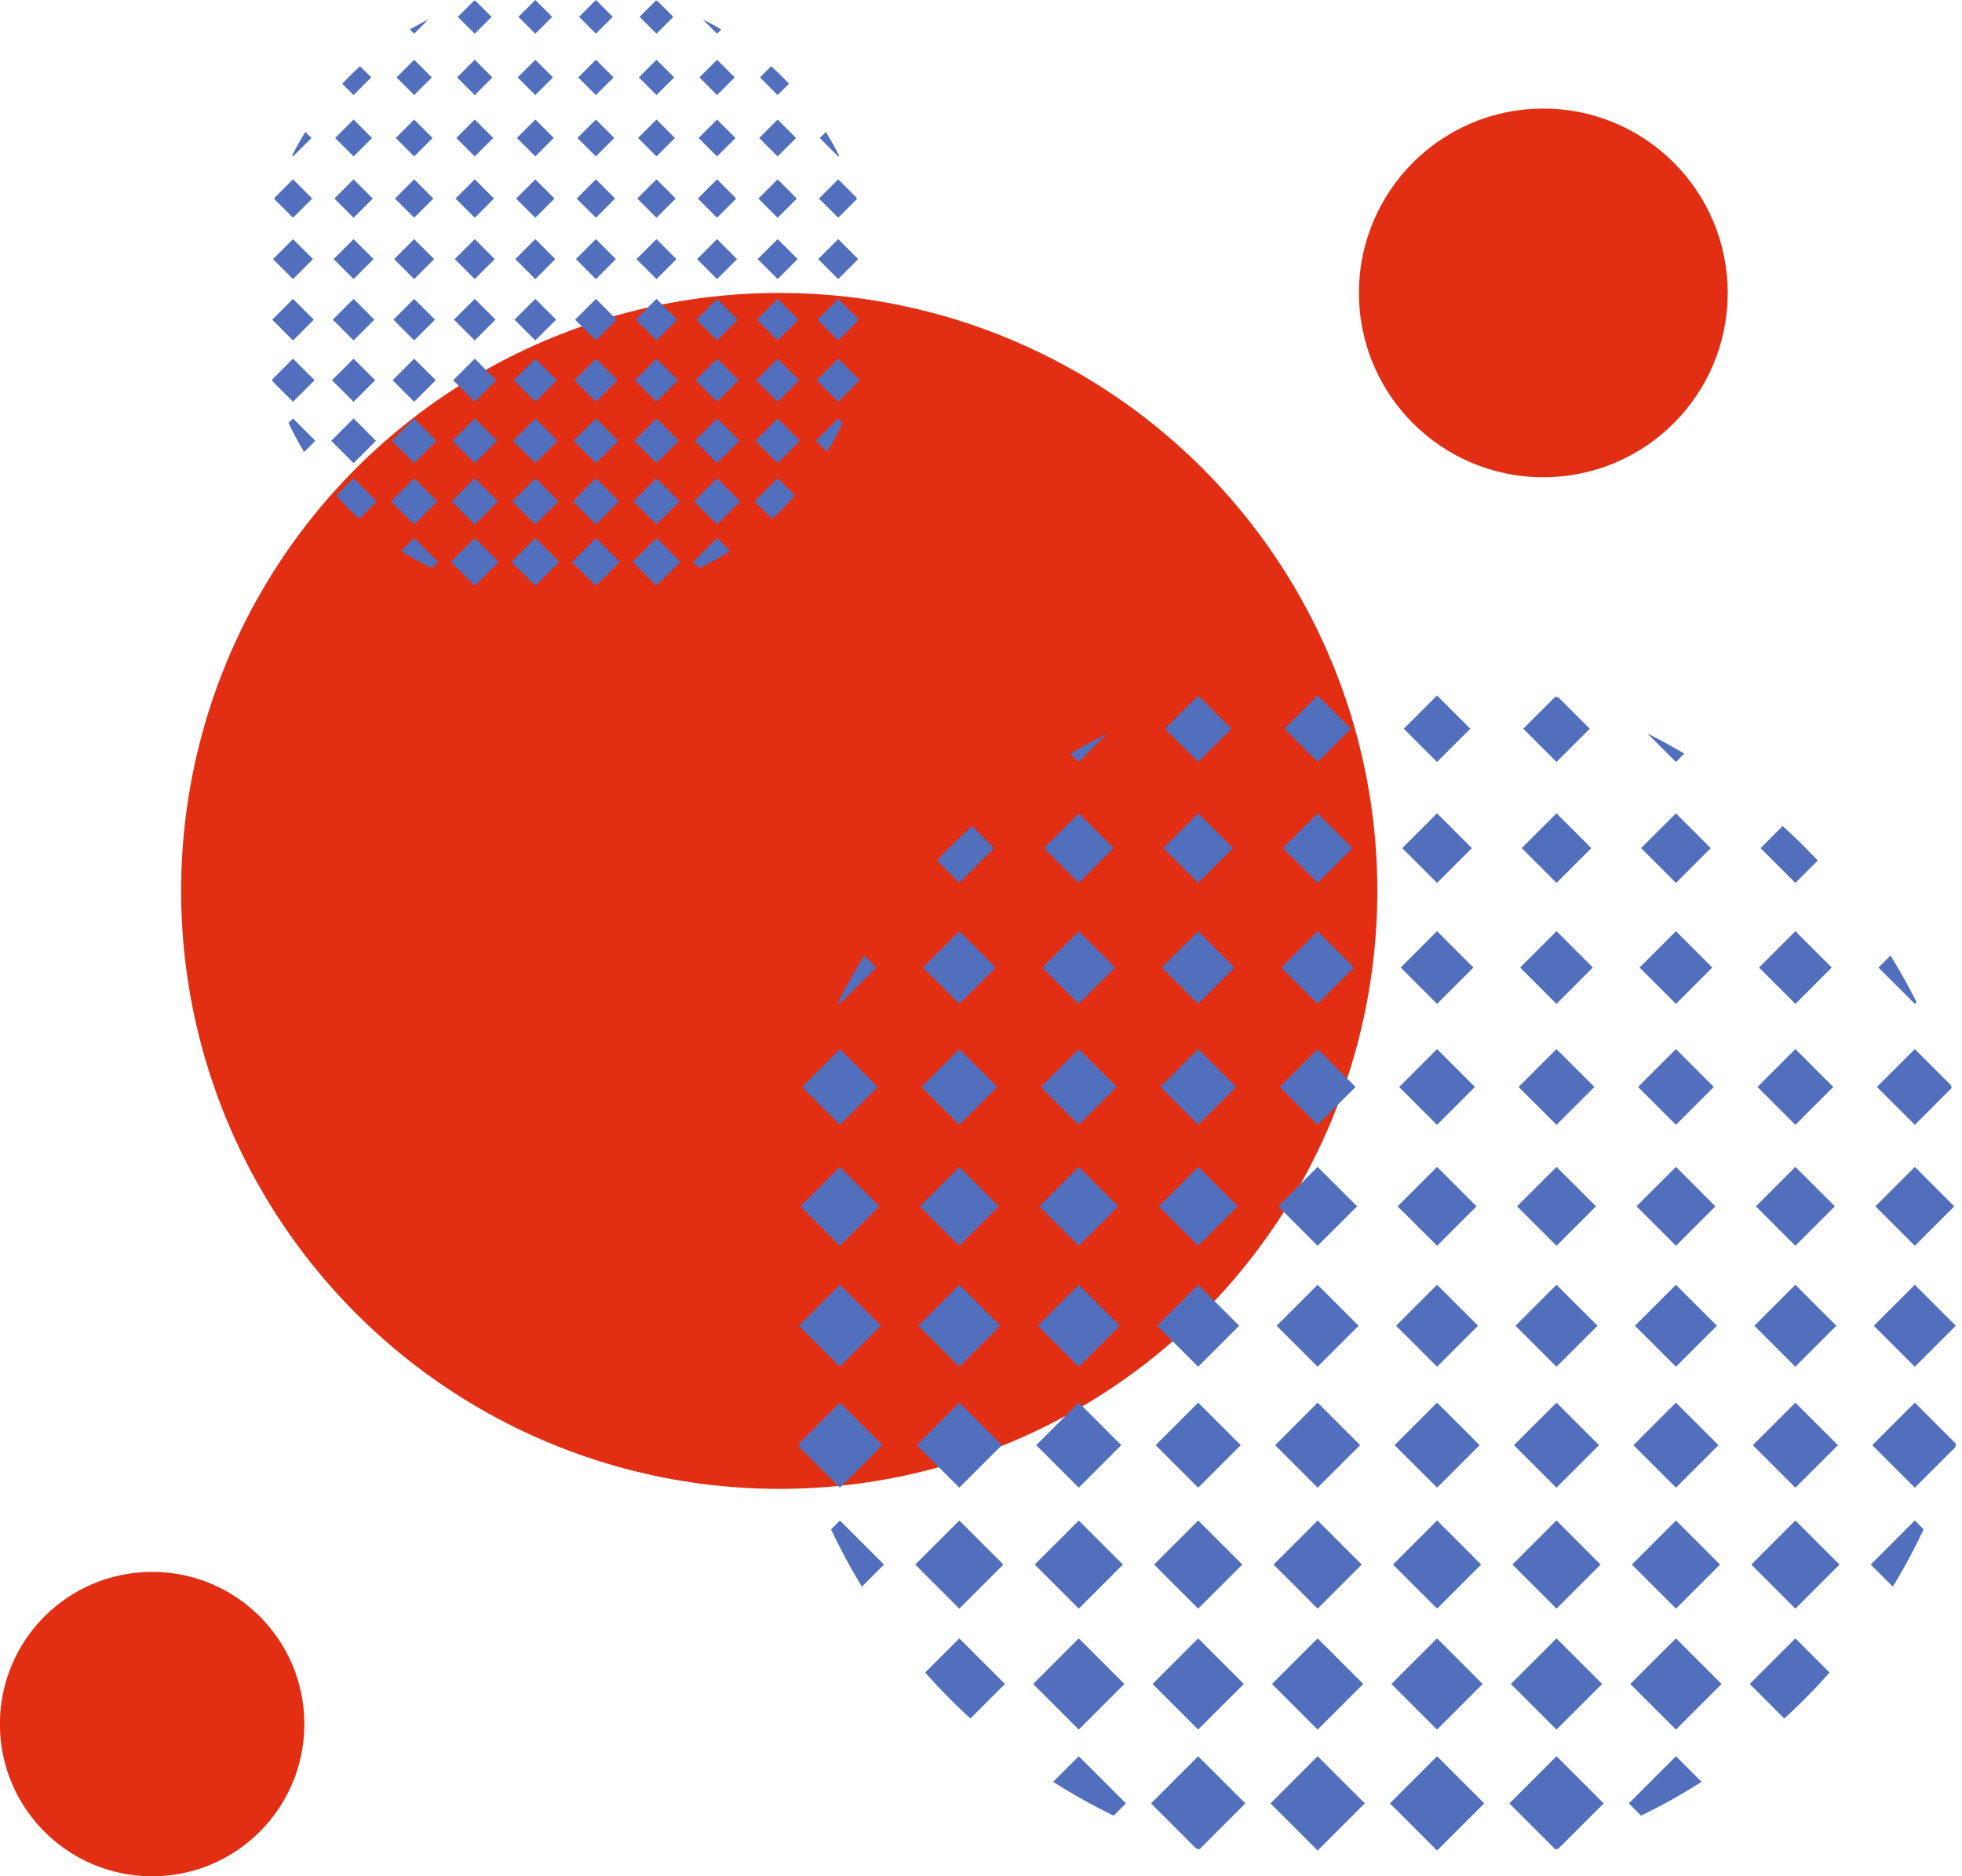 <?xml version="1.0" encoding="UTF-8" standalone="no"?><svg xmlns="http://www.w3.org/2000/svg" xmlns:xlink="http://www.w3.org/1999/xlink" fill="#000000" height="802.2" preserveAspectRatio="xMidYMid meet" version="1" viewBox="147.0 80.2 838.6 802.2" width="838.6" zoomAndPan="magnify"><defs><clipPath id="a"><circle cx="735.71" cy="624.44" fill="none" r="257.93"/></clipPath><clipPath id="b"><circle cx="388.75" cy="205.43" fill="none" r="130.82"/></clipPath></defs><g data-name="Layer 1"><g id="change1_1"><circle cx="480.06" cy="461.08" fill="#e22f13" r="255.65"/></g><g id="change1_2"><circle cx="806.65" cy="205.43" fill="#e22f13" r="78.81"/></g><g id="change1_3"><circle cx="212.02" cy="817.29" fill="#e22f13" r="65.07"/></g><g clip-path="url(#a)" fill="#516fbc" id="change2_2"><path d="M491.73 836.94H520.24V865.45H491.73z" transform="rotate(-45 505.982 851.185)"/><path d="M542.78 836.94H571.29V865.45H542.78z" transform="rotate(-45 557.034 851.189)"/><path d="M593.83 836.94H622.34V865.45H593.83z" transform="rotate(-45 608.086 851.193)"/><path d="M644.88 836.94H673.39V865.45H644.88z" transform="rotate(-45 659.137 851.196)"/><path d="M695.93 836.94H724.44V865.45H695.93z" transform="rotate(-45 710.177 851.195)"/><path d="M746.98 836.94H775.49V865.45H746.98z" transform="rotate(-45 761.233 851.187)"/><path d="M798.03 836.94H826.54V865.45H798.03z" transform="rotate(-45 812.285 851.19)"/><path d="M849.08 836.94H877.59V865.45H849.08z" transform="rotate(-45 863.336 851.194)"/><path d="M900.12 836.94H928.63V865.45H900.12z" transform="rotate(-45 914.376 851.193)"/><path d="M951.17 836.94H979.68V865.45H951.17z" transform="rotate(-45 965.427 851.197)"/><path d="M492.19 786.35H519.77V813.93H492.19z" transform="rotate(-45 505.981 800.146)"/><path d="M543.24 786.35H570.82V813.93H543.24z" transform="rotate(-45 557.038 800.137)"/><path d="M594.29 786.35H621.87V813.93H594.29z" transform="rotate(-45 608.09 800.141)"/><path d="M645.34 786.35H672.92V813.93H645.34z" transform="rotate(-45 659.129 800.14)"/><path d="M696.39 786.35H723.97V813.93H696.39z" transform="rotate(-45 710.18 800.144)"/><path d="M747.44 786.35H775.02V813.93H747.44z" transform="rotate(-45 761.232 800.147)"/><path d="M798.49 786.35H826.07V813.93H798.49z" transform="rotate(-45 812.288 800.14)"/><path d="M849.54 786.35H877.12V813.93H849.54z" transform="rotate(-45 863.328 800.138)"/><path d="M900.59 786.35H928.17V813.93H900.59z" transform="rotate(-45 914.38 800.142)"/><path d="M951.64 786.35H979.22V813.93H951.64z" transform="rotate(-45 965.431 800.145)"/><path d="M492.66 735.77H519.31V762.42H492.66z" transform="rotate(-45 505.985 749.094)"/><path d="M543.71 735.77H570.36V762.42H543.71z" transform="rotate(-45 557.037 749.098)"/><path d="M594.76 735.77H621.41V762.42H594.76z" transform="rotate(-45 608.081 749.085)"/><path d="M645.81 735.77H672.46V762.42H645.81z" transform="rotate(-45 659.133 749.088)"/><path d="M696.86 735.77H723.51V762.42H696.86z" transform="rotate(-45 710.184 749.092)"/><path d="M747.91 735.77H774.56V762.42H747.91z" transform="rotate(-45 761.236 749.096)"/><path d="M798.96 735.77H825.61V762.42H798.96z" transform="rotate(-45 812.275 749.095)"/><path d="M850.01 735.77H876.66V762.42H850.01z" transform="rotate(-45 863.332 749.086)"/><path d="M901.06 735.77H927.71V762.42H901.06z" transform="rotate(-45 914.383 749.09)"/><path d="M952.11 735.77H978.76V762.42H952.11z" transform="rotate(-45 965.435 749.094)"/><path d="M493.13 685.19H518.84V710.9H493.13z" transform="rotate(-45 505.989 698.043)"/><path d="M544.18 685.19H569.89V710.9H544.18z" transform="rotate(-45 557.028 698.041)"/><path d="M595.23 685.19H620.94V710.9H595.23z" transform="rotate(-45 608.08 698.045)"/><path d="M646.28 685.19H671.99V710.9H646.28z" transform="rotate(-45 659.131 698.049)"/><path d="M697.33 685.19H723.04V710.9H697.33z" transform="rotate(-45 710.188 698.04)"/><path d="M748.38 685.19H774.09V710.9H748.38z" transform="rotate(-45 761.227 698.04)"/><path d="M799.43 685.19H825.14V710.9H799.43z" transform="rotate(-45 812.279 698.043)"/><path d="M850.47 685.19H876.18V710.9H850.47z" transform="rotate(-45 863.33 698.047)"/><path d="M901.52 685.19H927.23V710.9H901.52z" transform="rotate(-45 914.387 698.038)"/><path d="M952.57 685.19H978.28V710.9H952.57z" transform="rotate(-45 965.426 698.037)"/><path d="M493.59 634.6H518.37V659.38H493.59z" transform="rotate(-45 505.98 646.986)"/><path d="M544.64 634.6H569.42V659.38H544.64z" transform="rotate(-45 557.032 646.99)"/><path d="M595.69 634.6H620.47V659.38H595.69z" transform="rotate(-45 608.084 646.994)"/><path d="M646.74 634.6H671.52V659.38H646.74z" transform="rotate(-45 659.135 646.997)"/><path d="M697.79 634.6H722.57V659.38H697.79z" transform="rotate(-45 710.175 646.996)"/><path d="M748.84 634.6H773.62V659.38H748.84z" transform="rotate(-45 761.231 646.988)"/><path d="M799.89 634.6H824.67V659.38H799.89z" transform="rotate(-45 812.283 646.992)"/><path d="M850.94 634.6H875.72V659.38H850.94z" transform="rotate(-45 863.334 646.995)"/><path d="M901.99 634.6H926.77V659.38H901.99z" transform="rotate(-45 914.374 646.994)"/><path d="M953.04 634.6H977.82V659.38H953.04z" transform="rotate(-45 965.425 646.998)"/><path d="M494.06 584.02H517.91V607.87H494.06z" transform="rotate(-45 505.98 595.947)"/><path d="M545.11 584.02H568.96V607.87H545.11z" transform="rotate(-45 557.036 595.938)"/><path d="M596.16 584.02H620.01V607.87H596.16z" transform="rotate(-45 608.087 595.942)"/><path d="M647.21 584.02H671.06V607.87H647.21z" transform="rotate(-45 659.127 595.94)"/><path d="M698.26 584.02H722.11V607.87H698.26z" transform="rotate(-45 710.178 595.945)"/><path d="M749.31 584.02H773.16V607.87H749.31z" transform="rotate(-45 761.23 595.948)"/><path d="M800.36 584.02H824.21V607.87H800.36z" transform="rotate(-45 812.286 595.94)"/><path d="M851.41 584.02H875.26V607.87H851.41z" transform="rotate(-45 863.326 595.939)"/><path d="M902.46 584.02H926.31V607.87H902.46z" transform="rotate(-45 914.377 595.942)"/><path d="M953.51 584.02H977.36V607.87H953.51z" transform="rotate(-45 965.429 595.946)"/><path d="M494.53 533.44H517.44V556.35H494.53z" transform="rotate(-45 505.983 544.895)"/><path d="M545.58 533.44H568.49V556.35H545.58z" transform="rotate(-45 557.034 544.899)"/><path d="M596.63 533.44H619.54V556.35H596.63z" transform="rotate(-45 608.091 544.89)"/><path d="M647.68 533.44H670.59V556.35H647.68z" transform="rotate(-45 659.13 544.89)"/><path d="M698.73 533.44H721.64V556.35H698.73z" transform="rotate(-45 710.182 544.893)"/><path d="M749.77 533.44H772.68V556.35H749.77z" transform="rotate(-45 761.234 544.897)"/><path d="M800.82 533.44H823.73V556.35H800.82z" transform="rotate(-45 812.285 544.9)"/><path d="M851.87 533.44H874.78V556.35H851.87z" transform="rotate(-45 863.33 544.887)"/><path d="M902.92 533.44H925.83V556.35H902.92z" transform="rotate(-45 914.381 544.89)"/><path d="M953.97 533.44H976.88V556.35H953.97z" transform="rotate(-45 965.433 544.895)"/><path d="M494.99 482.85H516.97V504.83H494.99z" transform="rotate(-45 505.987 493.843)"/><path d="M546.04 482.85H568.02V504.83H546.04z" transform="rotate(-45 557.038 493.847)"/><path d="M597.09 482.85H619.07V504.83H597.09z" transform="rotate(-45 608.078 493.846)"/><path d="M648.14 482.85H670.12V504.83H648.14z" transform="rotate(-45 659.13 493.85)"/><path d="M699.19 482.85H721.17V504.83H699.19z" transform="rotate(-45 710.186 493.841)"/><path d="M750.24 482.85H772.22V504.83H750.24z" transform="rotate(-45 761.237 493.845)"/><path d="M801.29 482.85H823.27V504.83H801.29z" transform="rotate(-45 812.277 493.844)"/><path d="M852.34 482.85H874.32V504.83H852.34z" transform="rotate(-45 863.328 493.848)"/><path d="M903.39 482.85H925.37V504.83H903.39z" transform="rotate(-45 914.385 493.84)"/><path d="M954.44 482.85H976.42V504.83H954.44z" transform="rotate(-45 965.437 493.843)"/><path d="M495.46 432.27H516.51V453.32H495.46z" transform="rotate(-45 505.99 442.792)"/><path d="M546.51 432.27H567.56V453.32H546.51z" transform="rotate(-45 557.03 442.79)"/><path d="M597.56 432.27H618.61V453.32H597.56z" transform="rotate(-45 608.081 442.794)"/><path d="M648.61 432.27H669.66V453.32H648.61z" transform="rotate(-45 659.133 442.798)"/><path d="M699.66 432.27H720.71V453.32H699.66z" transform="rotate(-45 710.185 442.802)"/><path d="M750.71 432.27H771.76V453.32H750.71z" transform="rotate(-45 761.229 442.789)"/><path d="M801.76 432.27H822.81V453.32H801.76z" transform="rotate(-45 812.28 442.792)"/><path d="M852.81 432.27H873.86V453.32H852.81z" transform="rotate(-45 863.332 442.796)"/><path d="M903.86 432.27H924.91V453.32H903.86z" transform="rotate(-45 914.384 442.8)"/><path d="M954.91 432.27H975.96V453.32H954.91z" transform="rotate(-45 965.423 442.799)"/><path d="M495.93 381.69H516.04V401.8H495.93z" transform="rotate(-45 505.977 391.747)"/><path d="M546.98 381.69H567.09V401.8H546.98z" transform="rotate(-45 557.034 391.74)"/><path d="M598.03 381.69H618.14V401.8H598.03z" transform="rotate(-45 608.085 391.743)"/><path d="M649.07 381.69H669.18V401.8H649.07z" transform="rotate(-45 659.137 391.747)"/><path d="M700.12 381.69H720.23V401.8H700.12z" transform="rotate(-45 710.176 391.745)"/><path d="M751.17 381.69H771.28V401.8H751.17z" transform="rotate(-45 761.228 391.75)"/><path d="M802.22 381.69H822.33V401.8H802.22z" transform="rotate(-45 812.284 391.74)"/><path d="M853.27 381.69H873.38V401.8H853.27z" transform="rotate(-45 863.336 391.745)"/><path d="M904.32 381.69H924.43V401.8H904.32z" transform="rotate(-45 914.375 391.743)"/><path d="M955.37 381.69H975.48V401.8H955.37z" transform="rotate(-45 965.427 391.747)"/></g><g clip-path="url(#b)" fill="#516fbc" id="change2_1"><path d="M265.01 313.2H279.47V327.66H265.01z" transform="rotate(-45 272.23 320.439)"/><path d="M290.9 313.2H305.36V327.66H290.9z" transform="rotate(-45 298.127 320.432)"/><path d="M316.79 313.2H331.25V327.66H316.79z" transform="rotate(-45 324.02 320.437)"/><path d="M342.68 313.2H357.14V327.66H342.68z" transform="rotate(-45 349.916 320.43)"/><path d="M368.58 313.2H383.04V327.66H368.58z" transform="rotate(-45 375.809 320.435)"/><path d="M394.47 313.2H408.93V327.66H394.47z" transform="rotate(-45 401.7 320.44)"/><path d="M420.36 313.2H434.82V327.66H420.36z" transform="rotate(-45 427.598 320.433)"/><path d="M446.25 313.2H460.71V327.66H446.25z" transform="rotate(-45 453.478 320.433)"/><path d="M472.14 313.2H486.6V327.66H472.14z" transform="rotate(-45 479.37 320.438)"/><path d="M498.04 313.2H512.5V327.66H498.04z" transform="rotate(-45 505.267 320.432)"/><path d="M265.24 287.55H279.23V301.54H265.24z" transform="rotate(-45 272.235 294.547)"/><path d="M291.14 287.55H305.13V301.54H291.14z" transform="rotate(-45 298.132 294.54)"/><path d="M317.03 287.55H331.02V301.54H317.03z" transform="rotate(-45 324.024 294.545)"/><path d="M342.92 287.55H356.91V301.54H342.92z" transform="rotate(-45 349.917 294.55)"/><path d="M368.81 287.55H382.8V301.54H368.81z" transform="rotate(-45 375.802 294.538)"/><path d="M394.7 287.55H408.69V301.54H394.7z" transform="rotate(-45 401.694 294.543)"/><path d="M420.6 287.55H434.59V301.54H420.6z" transform="rotate(-45 427.59 294.536)"/><path d="M446.49 287.55H460.48V301.54H446.49z" transform="rotate(-45 453.483 294.541)"/><path d="M472.38 287.55H486.37V301.54H472.38z" transform="rotate(-45 479.375 294.546)"/><path d="M498.27 287.55H512.26V301.54H498.27z" transform="rotate(-45 505.272 294.54)"/><path d="M265.48 261.89H278.99V275.4H265.48z" transform="rotate(-45 272.24 268.654)"/><path d="M291.37 261.89H304.88V275.4H291.37z" transform="rotate(-45 298.137 268.647)"/><path d="M317.26 261.89H330.77V275.4H317.26z" transform="rotate(-45 324.017 268.648)"/><path d="M343.16 261.89H356.67V275.4H343.16z" transform="rotate(-45 349.91 268.653)"/><path d="M369.05 261.89H382.56V275.4H369.05z" transform="rotate(-45 375.807 268.646)"/><path d="M394.94 261.89H408.45V275.4H394.94z" transform="rotate(-45 401.699 268.65)"/><path d="M420.83 261.89H434.34V275.4H420.83z" transform="rotate(-45 427.591 268.656)"/><path d="M446.73 261.89H460.24V275.4H446.73z" transform="rotate(-45 453.488 268.65)"/><path d="M472.62 261.89H486.13V275.4H472.62z" transform="rotate(-45 479.38 268.654)"/><path d="M498.51 261.89H512.02V275.4H498.51z" transform="rotate(-45 505.26 268.654)"/><path d="M265.72 236.24H278.76V249.28H265.72z" transform="rotate(-45 272.233 242.757)"/><path d="M291.61 236.24H304.65V249.28H291.61z" transform="rotate(-45 298.125 242.762)"/><path d="M317.5 236.24H330.54V249.28H317.5z" transform="rotate(-45 324.023 242.755)"/><path d="M343.39 236.24H356.43V249.28H343.39z" transform="rotate(-45 349.915 242.76)"/><path d="M369.29 236.24H382.33V249.28H369.29z" transform="rotate(-45 375.807 242.766)"/><path d="M395.18 236.24H408.22V249.28H395.18z" transform="rotate(-45 401.704 242.759)"/><path d="M421.07 236.24H434.11V249.28H421.07z" transform="rotate(-45 427.584 242.759)"/><path d="M446.96 236.24H460V249.28H446.96z" transform="rotate(-45 453.481 242.752)"/><path d="M472.85 236.24H485.89V249.28H472.85z" transform="rotate(-45 479.373 242.757)"/><path d="M498.75 236.24H511.79V249.28H498.75z" transform="rotate(-45 505.265 242.762)"/><path d="M265.95 210.58H278.52V223.15H265.95z" transform="rotate(-45 272.238 216.865)"/><path d="M291.85 210.58H304.42V223.15H291.85z" transform="rotate(-45 298.13 216.87)"/><path d="M317.74 210.58H330.31V223.15H317.74z" transform="rotate(-45 324.028 216.863)"/><path d="M343.63 210.58H356.2V223.15H343.63z" transform="rotate(-45 349.908 216.863)"/><path d="M369.52 210.58H382.09V223.15H369.52z" transform="rotate(-45 375.8 216.869)"/><path d="M395.41 210.58H407.98V223.15H395.41z" transform="rotate(-45 401.697 216.862)"/><path d="M421.31 210.58H433.88V223.15H421.31z" transform="rotate(-45 427.59 216.867)"/><path d="M447.2 210.58H459.77V223.15H447.2z" transform="rotate(-45 453.481 216.872)"/><path d="M473.09 210.58H485.66V223.15H473.09z" transform="rotate(-45 479.378 216.865)"/><path d="M498.98 210.58H511.55V223.15H498.98z" transform="rotate(-45 505.27 216.87)"/><path d="M266.19 184.93H278.28V197.02H266.19z" transform="rotate(-45 272.244 190.973)"/><path d="M292.08 184.93H304.17V197.02H292.08z" transform="rotate(-45 298.124 190.973)"/><path d="M317.97 184.93H330.06V197.02H317.97z" transform="rotate(-45 324.016 190.978)"/><path d="M343.87 184.93H355.96V197.02H343.87z" transform="rotate(-45 349.913 190.971)"/><path d="M369.76 184.93H381.85V197.02H369.76z" transform="rotate(-45 375.805 190.976)"/><path d="M395.65 184.93H407.74V197.02H395.65z" transform="rotate(-45 401.702 190.97)"/><path d="M421.54 184.93H433.63V197.02H421.54z" transform="rotate(-45 427.594 190.975)"/><path d="M447.44 184.93H459.53V197.02H447.44z" transform="rotate(-45 453.486 190.98)"/><path d="M473.33 184.93H485.42V197.02H473.33z" transform="rotate(-45 479.371 190.968)"/><path d="M499.22 184.93H511.31V197.02H499.22z" transform="rotate(-45 505.264 190.973)"/><path d="M266.43 159.27H278.05V170.89H266.43z" transform="rotate(-45 272.237 165.076)"/><path d="M292.32 159.27H303.94V170.89H292.32z" transform="rotate(-45 298.129 165.081)"/><path d="M318.21 159.27H329.83V170.89H318.21z" transform="rotate(-45 324.02 165.086)"/><path d="M344.1 159.27H355.72V170.89H344.1z" transform="rotate(-45 349.918 165.08)"/><path d="M369.99 159.27H381.61V170.89H369.99z" transform="rotate(-45 375.81 165.084)"/><path d="M395.89 159.27H407.51V170.89H395.89z" transform="rotate(-45 401.69 165.084)"/><path d="M421.78 159.27H433.4V170.89H421.78z" transform="rotate(-45 427.587 165.078)"/><path d="M447.67 159.27H459.29V170.89H447.67z" transform="rotate(-45 453.48 165.083)"/><path d="M473.56 159.27H485.18V170.89H473.56z" transform="rotate(-45 479.377 165.076)"/><path d="M499.46 159.27H511.08V170.89H499.46z" transform="rotate(-45 505.269 165.08)"/><path d="M266.66 133.62H277.81V144.77H266.66z" transform="rotate(-45 272.237 139.196)"/><path d="M292.55 133.62H303.7V144.77H292.55z" transform="rotate(-45 298.134 139.189)"/><path d="M318.45 133.62H329.6V144.77H318.45z" transform="rotate(-45 324.026 139.194)"/><path d="M344.34 133.62H355.49V144.77H344.34z" transform="rotate(-45 349.911 139.182)"/><path d="M370.23 133.62H381.38V144.77H370.23z" transform="rotate(-45 375.803 139.187)"/><path d="M396.12 133.62H407.27V144.77H396.12z" transform="rotate(-45 401.695 139.192)"/><path d="M422.02 133.62H433.17V144.77H422.02z" transform="rotate(-45 427.592 139.185)"/><path d="M447.91 133.62H459.06V144.77H447.91z" transform="rotate(-45 453.485 139.19)"/><path d="M473.8 133.62H484.95V144.77H473.8z" transform="rotate(-45 479.377 139.196)"/><path d="M499.69 133.62H510.84V144.77H499.69z" transform="rotate(-45 505.274 139.189)"/><path d="M266.9 107.96H277.58V118.64H266.9z" transform="rotate(-45 272.23 113.299)"/><path d="M292.79 107.96H303.47V118.64H292.79z" transform="rotate(-45 298.127 113.292)"/><path d="M318.68 107.96H329.36V118.64H318.68z" transform="rotate(-45 324.02 113.297)"/><path d="M344.58 107.96H355.26V118.64H344.58z" transform="rotate(-45 349.911 113.302)"/><path d="M370.47 107.96H381.15V118.64H370.47z" transform="rotate(-45 375.808 113.295)"/><path d="M396.36 107.96H407.04V118.64H396.36z" transform="rotate(-45 401.7 113.3)"/><path d="M422.25 107.96H432.93V118.64H422.25z" transform="rotate(-45 427.598 113.293)"/><path d="M448.14 107.96H458.82V118.64H448.14z" transform="rotate(-45 453.478 113.293)"/><path d="M474.04 107.96H484.72V118.64H474.04z" transform="rotate(-45 479.37 113.299)"/><path d="M499.93 107.96H510.61V118.64H499.93z" transform="rotate(-45 505.267 113.292)"/><path d="M267.14 82.3H277.34V92.5H267.14z" transform="rotate(-45 272.235 87.407)"/><path d="M293.03 82.3H303.23V92.5H293.03z" transform="rotate(-45 298.132 87.4)"/><path d="M318.92 82.3H329.12V92.5H318.92z" transform="rotate(-45 324.024 87.405)"/><path d="M344.81 82.3H355.01V92.5H344.81z" transform="rotate(-45 349.916 87.41)"/><path d="M370.7 82.3H380.9V92.5H370.7z" transform="rotate(-45 375.813 87.403)"/><path d="M396.6 82.3H406.8V92.5H396.6z" transform="rotate(-45 401.694 87.403)"/><path d="M422.49 82.3H432.69V92.5H422.49z" transform="rotate(-45 427.586 87.408)"/><path d="M448.38 82.3H458.58V92.5H448.38z" transform="rotate(-45 453.483 87.401)"/><path d="M474.27 82.3H484.47V92.5H474.27z" transform="rotate(-45 479.375 87.406)"/><path d="M500.17 82.3H510.37V92.5H500.17z" transform="rotate(-45 505.267 87.412)"/></g></g></svg>